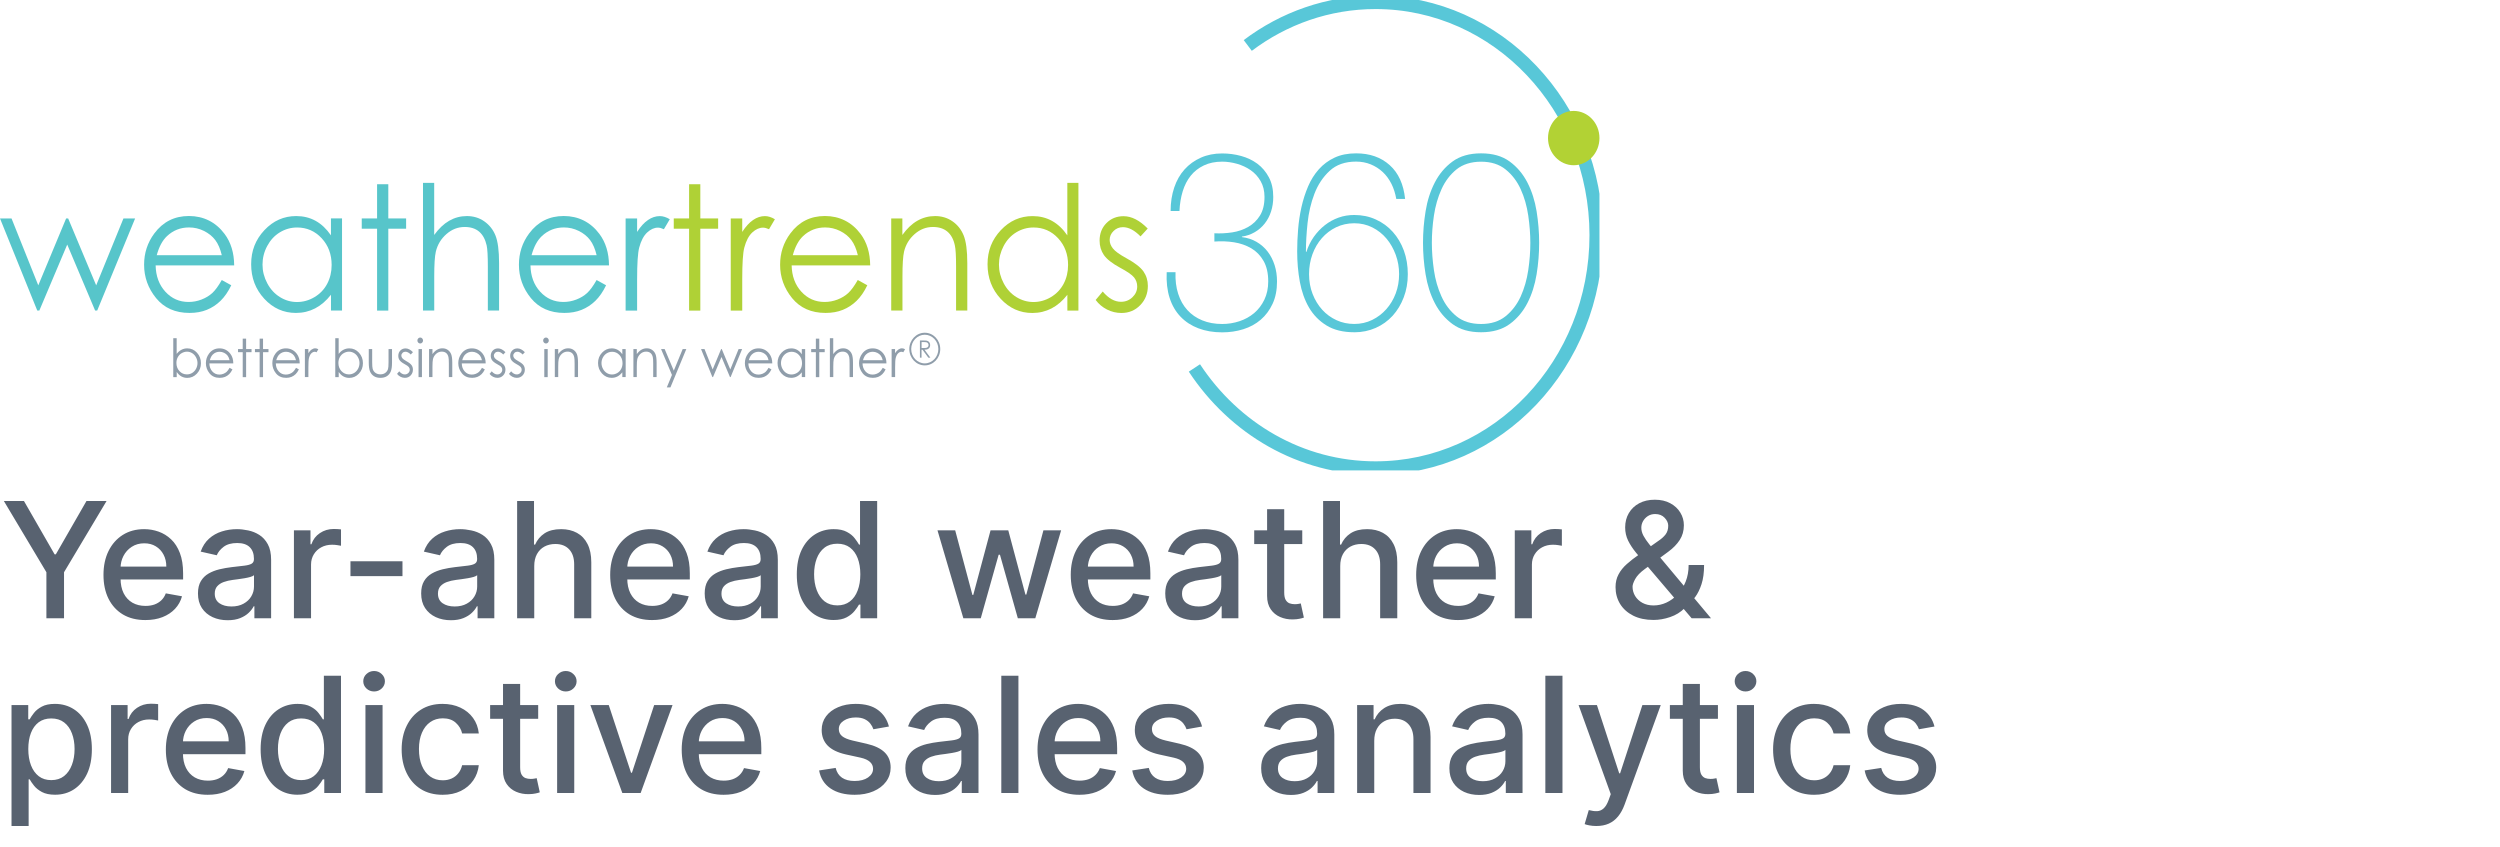 <?xml version="1.0" encoding="UTF-8"?>
<svg xmlns="http://www.w3.org/2000/svg" width="186" height="63" viewBox="0 0 186 63" fill="none">
  <g clip-path="url(#clip0_182_120)">
    <path d="M0 16.252H0.858L2.848 21.23L4.92 16.252H5.071L7.156 21.23L9.185 16.252H10.053L7.232 23.105H7.077L5.002 18.196L2.927 23.105H2.772L0 16.252Z" fill="#57C5CA"></path>
    <path d="M16.502 20.835L17.206 21.224C16.976 21.703 16.709 22.088 16.407 22.383C16.104 22.678 15.762 22.901 15.384 23.053C15.006 23.206 14.578 23.282 14.101 23.282C13.042 23.282 12.214 22.914 11.615 22.182C11.017 21.449 10.721 20.619 10.721 19.696C10.721 18.828 10.974 18.05 11.48 17.37C12.122 16.505 12.98 16.071 14.055 16.071C15.131 16.071 16.045 16.516 16.706 17.401C17.176 18.026 17.416 18.807 17.423 19.745H11.579C11.595 20.54 11.835 21.192 12.303 21.703C12.77 22.213 13.345 22.466 14.029 22.466C14.361 22.466 14.68 22.407 14.992 22.286C15.305 22.165 15.571 22.005 15.792 21.803C16.012 21.602 16.249 21.279 16.502 20.831V20.835ZM16.502 18.988C16.39 18.519 16.229 18.141 16.015 17.859C15.802 17.578 15.519 17.352 15.17 17.179C14.818 17.005 14.45 16.922 14.065 16.922C13.427 16.922 12.881 17.137 12.421 17.571C12.085 17.887 11.832 18.359 11.661 18.988H16.502Z" fill="#57C5CA"></path>
    <path d="M25.447 16.252V23.105H24.625V21.928C24.276 22.376 23.881 22.716 23.448 22.942C23.013 23.168 22.537 23.282 22.017 23.282C21.099 23.282 20.313 22.932 19.662 22.227C19.011 21.522 18.686 20.668 18.686 19.658C18.686 18.648 19.015 17.828 19.669 17.127C20.327 16.425 21.116 16.075 22.037 16.075C22.569 16.075 23.053 16.193 23.484 16.432C23.914 16.672 24.293 17.03 24.622 17.509V16.248H25.444L25.447 16.252ZM22.109 16.925C21.645 16.925 21.215 17.047 20.82 17.287C20.425 17.526 20.113 17.866 19.879 18.304C19.646 18.741 19.531 19.203 19.531 19.689C19.531 20.175 19.649 20.633 19.883 21.074C20.116 21.515 20.432 21.859 20.826 22.102C21.221 22.349 21.645 22.47 22.099 22.47C22.553 22.47 22.99 22.349 23.398 22.105C23.806 21.862 24.122 21.533 24.342 21.116C24.562 20.699 24.674 20.234 24.674 19.713C24.674 18.922 24.427 18.259 23.931 17.724C23.438 17.193 22.826 16.925 22.102 16.925H22.109Z" fill="#57C5CA"></path>
    <path d="M28.055 13.707H28.89V16.252H30.215V17.016H28.89V23.109H28.055V17.016H26.914V16.252H28.055V13.707Z" fill="#57C5CA"></path>
    <path d="M31.468 13.606H32.304V17.481C32.642 17.012 33.014 16.658 33.418 16.425C33.823 16.193 34.264 16.075 34.737 16.075C35.211 16.075 35.655 16.203 36.029 16.467C36.404 16.731 36.684 17.078 36.861 17.516C37.039 17.953 37.131 18.644 37.131 19.578V23.105H36.296V19.835C36.296 19.047 36.266 18.519 36.207 18.255C36.102 17.8 35.914 17.46 35.645 17.231C35.372 17.002 35.017 16.887 34.573 16.887C34.066 16.887 33.616 17.064 33.215 17.415C32.813 17.766 32.55 18.203 32.425 18.724C32.346 19.061 32.307 19.682 32.307 20.588V23.102H31.471V13.599L31.468 13.606Z" fill="#57C5CA"></path>
    <path d="M44.389 20.835L45.093 21.224C44.863 21.703 44.596 22.088 44.294 22.383C43.991 22.678 43.649 22.901 43.271 23.053C42.893 23.206 42.465 23.282 41.988 23.282C40.929 23.282 40.101 22.914 39.502 22.182C38.904 21.449 38.608 20.619 38.608 19.696C38.608 18.828 38.861 18.05 39.367 17.37C40.009 16.505 40.867 16.071 41.942 16.071C43.018 16.071 43.932 16.516 44.593 17.401C45.063 18.026 45.303 18.807 45.31 19.745H39.466C39.483 20.54 39.722 21.192 40.19 21.703C40.657 22.213 41.232 22.466 41.916 22.466C42.248 22.466 42.567 22.407 42.88 22.286C43.192 22.165 43.458 22.005 43.679 21.803C43.899 21.602 44.136 21.279 44.389 20.831V20.835ZM44.389 18.988C44.277 18.519 44.116 18.141 43.902 17.859C43.689 17.578 43.406 17.352 43.057 17.179C42.705 17.005 42.337 16.922 41.952 16.922C41.314 16.922 40.768 17.137 40.308 17.571C39.972 17.887 39.719 18.359 39.548 18.988H44.389Z" fill="#57C5CA"></path>
    <path d="M46.546 16.252H47.401V17.255C47.655 16.859 47.924 16.564 48.207 16.37C48.49 16.175 48.783 16.078 49.092 16.078C49.322 16.078 49.569 16.155 49.832 16.311L49.394 17.054C49.22 16.974 49.072 16.936 48.954 16.936C48.674 16.936 48.408 17.057 48.148 17.297C47.888 17.54 47.691 17.915 47.556 18.422C47.454 18.811 47.401 19.602 47.401 20.79V23.109H46.546V16.255V16.252Z" fill="#57C5CA"></path>
    <path d="M51.269 13.707H52.104V16.252H53.429V17.016H52.104V23.109H51.269V17.016H50.128V16.252H51.269V13.707Z" fill="#AFD136"></path>
    <path d="M54.367 16.252H55.222V17.255C55.475 16.859 55.745 16.564 56.027 16.37C56.31 16.175 56.603 16.078 56.912 16.078C57.142 16.078 57.389 16.155 57.652 16.311L57.215 17.054C57.04 16.974 56.892 16.936 56.774 16.936C56.494 16.936 56.228 17.057 55.968 17.297C55.708 17.54 55.511 17.915 55.376 18.422C55.274 18.811 55.222 19.602 55.222 20.79V23.109H54.367V16.255V16.252Z" fill="#AFD136"></path>
    <path d="M63.824 20.835L64.528 21.224C64.298 21.703 64.032 22.088 63.729 22.383C63.426 22.678 63.084 22.901 62.706 23.053C62.328 23.206 61.901 23.282 61.42 23.282C60.362 23.282 59.533 22.914 58.934 22.182C58.336 21.449 58.04 20.619 58.04 19.696C58.04 18.828 58.293 18.05 58.8 17.37C59.441 16.505 60.299 16.071 61.374 16.071C62.45 16.071 63.364 16.516 64.025 17.401C64.495 18.026 64.732 18.807 64.742 19.745H58.898C58.915 20.54 59.155 21.192 59.622 21.703C60.089 22.213 60.664 22.466 61.348 22.466C61.68 22.466 61.999 22.407 62.312 22.286C62.624 22.165 62.891 22.005 63.108 21.803C63.325 21.602 63.565 21.279 63.818 20.831L63.824 20.835ZM63.824 18.988C63.713 18.519 63.551 18.141 63.338 17.859C63.124 17.578 62.844 17.352 62.493 17.179C62.141 17.005 61.772 16.922 61.388 16.922C60.75 16.922 60.204 17.137 59.743 17.571C59.408 17.887 59.155 18.359 58.984 18.988H63.824Z" fill="#AFD136"></path>
    <path d="M66.301 16.252H67.136V17.481C67.472 17.012 67.84 16.658 68.248 16.425C68.652 16.193 69.096 16.075 69.573 16.075C70.05 16.075 70.49 16.203 70.865 16.467C71.24 16.727 71.52 17.078 71.697 17.519C71.875 17.96 71.967 18.648 71.967 19.578V23.105H71.132V19.835C71.132 19.047 71.102 18.519 71.04 18.255C70.944 17.8 70.757 17.46 70.484 17.231C70.211 17.002 69.852 16.887 69.409 16.887C68.902 16.887 68.451 17.064 68.05 17.415C67.649 17.766 67.386 18.203 67.261 18.724C67.182 19.064 67.143 19.686 67.143 20.588V23.102H66.307V16.248L66.301 16.252Z" fill="#AFD136"></path>
    <path d="M80.234 13.606V23.109H79.412V21.932C79.064 22.38 78.669 22.72 78.235 22.946C77.798 23.171 77.324 23.286 76.805 23.286C75.887 23.286 75.101 22.935 74.45 22.23C73.799 21.526 73.473 20.672 73.473 19.661C73.473 18.651 73.802 17.832 74.456 17.13C75.114 16.429 75.903 16.078 76.824 16.078C77.357 16.078 77.84 16.196 78.271 16.436C78.702 16.675 79.08 17.033 79.409 17.512V13.606H80.231H80.234ZM76.897 16.925C76.433 16.925 76.002 17.047 75.607 17.287C75.213 17.526 74.9 17.866 74.67 18.304C74.44 18.741 74.322 19.203 74.322 19.689C74.322 20.175 74.44 20.633 74.674 21.074C74.907 21.515 75.223 21.859 75.617 22.102C76.012 22.345 76.436 22.47 76.89 22.47C77.344 22.47 77.781 22.349 78.189 22.105C78.597 21.862 78.912 21.533 79.133 21.116C79.353 20.699 79.465 20.234 79.465 19.713C79.465 18.922 79.218 18.259 78.722 17.724C78.228 17.193 77.617 16.925 76.893 16.925H76.897Z" fill="#AFD136"></path>
    <path d="M85.391 17.002L84.855 17.588C84.408 17.13 83.97 16.901 83.546 16.901C83.273 16.901 83.043 16.995 82.849 17.186C82.655 17.373 82.559 17.596 82.559 17.849C82.559 18.071 82.638 18.283 82.799 18.484C82.957 18.689 83.293 18.932 83.802 19.21C84.424 19.55 84.848 19.877 85.072 20.192C85.292 20.512 85.401 20.869 85.401 21.269C85.401 21.831 85.213 22.31 84.838 22.699C84.463 23.088 83.996 23.286 83.434 23.286C83.059 23.286 82.701 23.199 82.362 23.029C82.02 22.855 81.741 22.619 81.517 22.317L82.043 21.689C82.471 22.196 82.921 22.453 83.401 22.453C83.737 22.453 84.023 22.338 84.256 22.112C84.49 21.887 84.608 21.619 84.608 21.314C84.608 21.06 84.529 20.838 84.375 20.64C84.22 20.446 83.868 20.203 83.322 19.911C82.737 19.592 82.336 19.276 82.125 18.967C81.915 18.658 81.81 18.3 81.81 17.901C81.81 17.38 81.977 16.946 82.316 16.602C82.655 16.259 83.079 16.085 83.592 16.085C84.191 16.085 84.792 16.394 85.397 17.012L85.391 17.002Z" fill="#AFD136"></path>
    <path d="M87.459 20.248C87.436 20.845 87.502 21.383 87.657 21.859C87.811 22.338 88.038 22.741 88.341 23.071C88.64 23.401 89.008 23.654 89.446 23.834C89.883 24.015 90.38 24.105 90.932 24.105C91.37 24.105 91.797 24.036 92.211 23.9C92.626 23.765 92.991 23.56 93.31 23.293C93.625 23.026 93.879 22.692 94.069 22.296C94.26 21.897 94.356 21.446 94.356 20.935C94.356 20.328 94.24 19.821 94.01 19.415C93.78 19.012 93.474 18.696 93.096 18.474C92.715 18.252 92.287 18.102 91.81 18.026C91.333 17.953 90.847 17.932 90.35 17.971V17.356C90.787 17.38 91.228 17.356 91.672 17.29C92.116 17.221 92.514 17.085 92.872 16.88C93.231 16.675 93.52 16.394 93.744 16.033C93.967 15.672 94.079 15.214 94.079 14.655C94.079 14.207 93.984 13.815 93.793 13.481C93.602 13.145 93.356 12.874 93.05 12.662C92.744 12.45 92.405 12.294 92.031 12.186C91.656 12.082 91.29 12.027 90.932 12.027C90.412 12.027 89.959 12.12 89.567 12.308C89.176 12.495 88.85 12.749 88.591 13.072C88.331 13.395 88.133 13.78 87.995 14.228C87.857 14.676 87.775 15.165 87.752 15.7H87.094C87.094 15.065 87.183 14.485 87.361 13.957C87.538 13.429 87.795 12.978 88.13 12.606C88.462 12.235 88.867 11.943 89.34 11.732C89.814 11.52 90.343 11.416 90.929 11.416C91.412 11.416 91.882 11.478 92.336 11.603C92.79 11.728 93.195 11.919 93.546 12.179C93.898 12.44 94.181 12.777 94.401 13.186C94.622 13.596 94.73 14.089 94.73 14.658C94.73 15.044 94.674 15.405 94.566 15.738C94.457 16.071 94.3 16.373 94.092 16.634C93.885 16.894 93.639 17.109 93.349 17.276C93.06 17.443 92.744 17.554 92.399 17.602V17.641C92.803 17.689 93.165 17.807 93.487 17.995C93.81 18.182 94.082 18.422 94.309 18.713C94.533 19.005 94.707 19.342 94.829 19.72C94.951 20.099 95.01 20.505 95.01 20.942C95.01 21.578 94.901 22.13 94.681 22.602C94.461 23.074 94.168 23.47 93.8 23.786C93.431 24.102 93.001 24.338 92.504 24.494C92.007 24.65 91.485 24.727 90.932 24.727C90.274 24.727 89.686 24.626 89.163 24.428C88.64 24.23 88.196 23.942 87.831 23.56C87.469 23.182 87.196 22.716 87.019 22.161C86.841 21.605 86.769 20.97 86.802 20.252H87.459V20.248Z" fill="#58C7D8"></path>
    <path d="M100.762 24.72C99.933 24.72 99.242 24.553 98.696 24.216C98.15 23.88 97.713 23.435 97.391 22.883C97.069 22.331 96.842 21.689 96.707 20.963C96.575 20.238 96.51 19.481 96.51 18.7C96.51 18.179 96.532 17.634 96.579 17.068C96.625 16.502 96.707 15.95 96.829 15.408C96.95 14.867 97.115 14.356 97.322 13.87C97.529 13.384 97.795 12.96 98.124 12.592C98.453 12.225 98.844 11.936 99.298 11.725C99.752 11.513 100.285 11.409 100.896 11.409C101.909 11.409 102.741 11.7 103.392 12.284C104.044 12.867 104.425 13.707 104.54 14.801H103.882C103.813 14.391 103.692 14.016 103.521 13.672C103.346 13.332 103.133 13.037 102.873 12.797C102.613 12.554 102.317 12.367 101.982 12.228C101.646 12.093 101.285 12.023 100.893 12.023C100.074 12.023 99.42 12.252 98.923 12.714C98.427 13.172 98.052 13.742 97.792 14.419C97.532 15.096 97.365 15.825 97.282 16.599C97.2 17.377 97.161 18.081 97.161 18.713L97.194 18.752C97.319 18.342 97.506 17.967 97.746 17.623C97.989 17.283 98.266 16.988 98.575 16.748C98.887 16.505 99.226 16.321 99.594 16.189C99.963 16.057 100.347 15.995 100.752 15.995C101.34 15.995 101.876 16.106 102.366 16.332C102.856 16.554 103.277 16.863 103.626 17.255C103.978 17.648 104.251 18.109 104.448 18.644C104.642 19.179 104.741 19.762 104.741 20.397C104.741 21.033 104.639 21.595 104.438 22.123C104.238 22.651 103.961 23.109 103.61 23.494C103.258 23.88 102.837 24.182 102.35 24.397C101.86 24.612 101.327 24.723 100.752 24.723L100.762 24.72ZM97.394 20.394C97.394 20.928 97.483 21.422 97.66 21.876C97.838 22.331 98.078 22.72 98.377 23.05C98.677 23.38 99.032 23.637 99.44 23.824C99.847 24.012 100.288 24.102 100.762 24.102C101.235 24.102 101.689 24.001 102.09 23.803C102.495 23.605 102.843 23.338 103.143 23.001C103.442 22.664 103.675 22.276 103.843 21.828C104.011 21.38 104.093 20.901 104.093 20.394C104.093 19.887 104.011 19.418 103.843 18.96C103.675 18.502 103.445 18.095 103.152 17.748C102.86 17.401 102.508 17.123 102.1 16.919C101.692 16.714 101.245 16.61 100.762 16.61C100.278 16.61 99.814 16.71 99.407 16.908C98.999 17.106 98.644 17.377 98.344 17.721C98.045 18.061 97.812 18.463 97.644 18.922C97.476 19.384 97.394 19.873 97.394 20.394Z" fill="#58C7D8"></path>
    <path d="M110.193 24.72C109.328 24.72 108.621 24.518 108.069 24.112C107.516 23.709 107.076 23.185 106.747 22.546C106.418 21.908 106.191 21.192 106.063 20.404C105.934 19.616 105.872 18.835 105.872 18.064C105.872 17.293 105.934 16.516 106.063 15.724C106.188 14.936 106.418 14.221 106.747 13.582C107.076 12.943 107.516 12.419 108.069 12.016C108.621 11.613 109.328 11.409 110.193 11.409C111.058 11.409 111.765 11.61 112.318 12.016C112.87 12.419 113.311 12.943 113.64 13.582C113.968 14.221 114.195 14.936 114.324 15.724C114.449 16.512 114.514 17.293 114.514 18.064C114.514 18.835 114.452 19.616 114.324 20.404C114.195 21.192 113.968 21.908 113.64 22.546C113.311 23.185 112.87 23.709 112.318 24.112C111.765 24.515 111.058 24.72 110.193 24.72ZM110.193 24.105C110.93 24.105 111.538 23.914 112.015 23.529C112.492 23.143 112.867 22.654 113.14 22.057C113.409 21.46 113.597 20.807 113.702 20.099C113.807 19.39 113.857 18.713 113.857 18.068C113.857 17.422 113.804 16.745 113.702 16.037C113.597 15.328 113.413 14.676 113.14 14.079C112.87 13.481 112.495 12.992 112.015 12.606C111.538 12.221 110.93 12.03 110.193 12.03C109.457 12.03 108.835 12.225 108.361 12.606C107.888 12.992 107.516 13.481 107.247 14.079C106.977 14.676 106.79 15.328 106.684 16.037C106.579 16.745 106.53 17.422 106.53 18.068C106.53 18.713 106.582 19.39 106.684 20.099C106.786 20.807 106.974 21.46 107.247 22.057C107.516 22.654 107.888 23.143 108.361 23.529C108.835 23.914 109.443 24.105 110.193 24.105Z" fill="#58C7D8"></path>
    <path d="M92.833 3.382C95.516 1.361 98.802 0.174 102.347 0.174C111.41 0.174 118.757 7.93 118.757 17.498C118.757 27.067 111.41 34.823 102.347 34.823C96.759 34.823 91.827 31.875 88.864 27.376" stroke="#58C7D8" stroke-miterlimit="10"></path>
    <path d="M117.086 12.294C118.143 12.294 119 11.389 119 10.273C119 9.157 118.143 8.253 117.086 8.253C116.029 8.253 115.172 9.157 115.172 10.273C115.172 11.389 116.029 12.294 117.086 12.294Z" fill="#B2D234"></path>
    <path d="M12.891 28.06V25.164H13.144V26.331C13.25 26.192 13.371 26.088 13.503 26.022C13.634 25.952 13.779 25.918 13.937 25.918C14.216 25.918 14.457 26.025 14.654 26.241C14.851 26.456 14.95 26.716 14.95 27.022C14.95 27.327 14.851 27.581 14.651 27.796C14.45 28.011 14.21 28.115 13.93 28.115C13.769 28.115 13.624 28.077 13.493 28.004C13.361 27.931 13.246 27.82 13.148 27.674V28.06H12.895H12.891ZM13.911 27.855C14.052 27.855 14.184 27.817 14.302 27.744C14.42 27.671 14.516 27.567 14.588 27.435C14.657 27.303 14.693 27.16 14.693 27.011C14.693 26.862 14.657 26.723 14.585 26.588C14.512 26.452 14.417 26.348 14.299 26.275C14.18 26.202 14.049 26.164 13.914 26.164C13.779 26.164 13.644 26.202 13.516 26.275C13.388 26.348 13.296 26.452 13.227 26.577C13.158 26.702 13.125 26.848 13.125 27.004C13.125 27.247 13.2 27.449 13.352 27.612C13.503 27.775 13.687 27.855 13.907 27.855H13.911Z" fill="#8F9DAA"></path>
    <path d="M17.081 27.365L17.294 27.483C17.226 27.629 17.143 27.747 17.051 27.837C16.959 27.928 16.854 27.994 16.739 28.042C16.624 28.087 16.492 28.112 16.347 28.112C16.025 28.112 15.772 28.001 15.591 27.779C15.41 27.556 15.318 27.303 15.318 27.022C15.318 26.758 15.394 26.522 15.548 26.313C15.742 26.049 16.005 25.918 16.331 25.918C16.657 25.918 16.936 26.053 17.14 26.324C17.285 26.515 17.357 26.751 17.357 27.039H15.578C15.581 27.282 15.657 27.48 15.798 27.636C15.94 27.792 16.114 27.869 16.324 27.869C16.426 27.869 16.522 27.851 16.617 27.813C16.712 27.775 16.795 27.726 16.86 27.667C16.926 27.605 16.999 27.508 17.078 27.372L17.081 27.365ZM17.081 26.803C17.048 26.661 16.999 26.546 16.933 26.459C16.867 26.372 16.782 26.303 16.676 26.251C16.571 26.199 16.456 26.171 16.341 26.171C16.147 26.171 15.979 26.237 15.841 26.369C15.739 26.466 15.663 26.608 15.611 26.799H17.084L17.081 26.803Z" fill="#8F9DAA"></path>
    <path d="M18.058 25.195H18.311V25.97H18.715V26.202H18.311V28.06H18.058V26.202H17.709V25.97H18.058V25.195Z" fill="#8F9DAA"></path>
    <path d="M19.317 25.195H19.57V25.97H19.975V26.202H19.57V28.06H19.317V26.202H18.968V25.97H19.317V25.195Z" fill="#8F9DAA"></path>
    <path d="M22.023 27.365L22.237 27.483C22.168 27.629 22.086 27.747 21.994 27.837C21.902 27.928 21.797 27.994 21.681 28.042C21.566 28.087 21.435 28.112 21.29 28.112C20.968 28.112 20.715 28.001 20.534 27.779C20.353 27.556 20.261 27.303 20.261 27.022C20.261 26.758 20.337 26.522 20.491 26.313C20.685 26.049 20.948 25.918 21.274 25.918C21.599 25.918 21.879 26.053 22.083 26.324C22.227 26.515 22.3 26.751 22.3 27.039H20.521C20.524 27.282 20.6 27.48 20.741 27.636C20.882 27.792 21.057 27.869 21.267 27.869C21.369 27.869 21.465 27.851 21.56 27.813C21.655 27.775 21.737 27.726 21.803 27.667C21.869 27.605 21.941 27.508 22.02 27.372L22.023 27.365ZM22.023 26.803C21.991 26.661 21.941 26.546 21.875 26.459C21.81 26.372 21.724 26.303 21.619 26.251C21.514 26.199 21.399 26.171 21.284 26.171C21.09 26.171 20.922 26.237 20.784 26.369C20.682 26.466 20.606 26.608 20.553 26.799H22.027L22.023 26.803Z" fill="#8F9DAA"></path>
    <path d="M22.681 25.97H22.941V26.275C23.02 26.154 23.099 26.063 23.188 26.004C23.276 25.945 23.362 25.914 23.457 25.914C23.526 25.914 23.602 25.938 23.684 25.983L23.553 26.209C23.5 26.185 23.454 26.171 23.418 26.171C23.332 26.171 23.25 26.209 23.171 26.282C23.092 26.355 23.033 26.47 22.99 26.626C22.957 26.744 22.944 26.987 22.944 27.348V28.053H22.684V25.966L22.681 25.97Z" fill="#8F9DAA"></path>
    <path d="M24.944 28.06V25.164H25.197V26.331C25.302 26.192 25.424 26.088 25.555 26.022C25.687 25.952 25.832 25.918 25.99 25.918C26.269 25.918 26.509 26.025 26.706 26.241C26.904 26.456 27.002 26.716 27.002 27.022C27.002 27.327 26.904 27.581 26.703 27.796C26.503 28.011 26.262 28.115 25.983 28.115C25.822 28.115 25.677 28.077 25.546 28.004C25.414 27.931 25.299 27.82 25.2 27.674V28.06H24.947H24.944ZM25.963 27.855C26.105 27.855 26.236 27.817 26.355 27.744C26.473 27.671 26.568 27.567 26.641 27.435C26.71 27.303 26.746 27.16 26.746 27.011C26.746 26.862 26.71 26.723 26.637 26.588C26.565 26.452 26.47 26.348 26.351 26.275C26.233 26.202 26.101 26.164 25.966 26.164C25.832 26.164 25.697 26.202 25.569 26.275C25.44 26.348 25.348 26.452 25.279 26.577C25.21 26.702 25.177 26.848 25.177 27.004C25.177 27.247 25.253 27.449 25.404 27.612C25.555 27.775 25.74 27.855 25.96 27.855H25.963Z" fill="#8F9DAA"></path>
    <path d="M27.436 25.97H27.69V26.945C27.69 27.185 27.703 27.348 27.726 27.438C27.762 27.567 27.831 27.667 27.933 27.74C28.035 27.813 28.157 27.851 28.301 27.851C28.446 27.851 28.564 27.817 28.663 27.744C28.762 27.671 28.831 27.577 28.867 27.459C28.893 27.379 28.907 27.209 28.907 26.945V25.97H29.166V26.994C29.166 27.282 29.133 27.497 29.071 27.643C29.009 27.789 28.913 27.904 28.785 27.987C28.657 28.07 28.495 28.112 28.305 28.112C28.114 28.112 27.95 28.07 27.821 27.987C27.693 27.904 27.594 27.789 27.532 27.64C27.469 27.49 27.436 27.268 27.436 26.973V25.966V25.97Z" fill="#8F9DAA"></path>
    <path d="M30.725 26.199L30.561 26.376C30.426 26.237 30.291 26.168 30.163 26.168C30.081 26.168 30.008 26.195 29.949 26.254C29.89 26.313 29.86 26.379 29.86 26.456C29.86 26.525 29.883 26.588 29.933 26.65C29.982 26.713 30.084 26.785 30.238 26.872C30.429 26.977 30.557 27.077 30.623 27.171C30.689 27.268 30.722 27.379 30.722 27.501C30.722 27.671 30.666 27.817 30.551 27.935C30.436 28.053 30.294 28.112 30.123 28.112C30.008 28.112 29.9 28.084 29.798 28.032C29.696 27.98 29.607 27.907 29.541 27.817L29.702 27.626C29.834 27.782 29.969 27.858 30.117 27.858C30.219 27.858 30.304 27.824 30.377 27.754C30.449 27.685 30.485 27.605 30.485 27.511C30.485 27.435 30.462 27.365 30.413 27.306C30.367 27.247 30.258 27.174 30.094 27.084C29.916 26.987 29.794 26.89 29.729 26.796C29.663 26.702 29.633 26.595 29.633 26.473C29.633 26.313 29.686 26.181 29.788 26.077C29.89 25.973 30.021 25.921 30.176 25.921C30.357 25.921 30.541 26.015 30.725 26.202V26.199Z" fill="#8F9DAA"></path>
    <path d="M31.264 25.112C31.324 25.112 31.373 25.133 31.412 25.178C31.452 25.223 31.475 25.275 31.475 25.334C31.475 25.393 31.455 25.445 31.412 25.491C31.373 25.536 31.32 25.556 31.264 25.556C31.209 25.556 31.159 25.536 31.116 25.491C31.074 25.445 31.054 25.397 31.054 25.334C31.054 25.272 31.074 25.22 31.116 25.178C31.159 25.136 31.205 25.112 31.264 25.112ZM31.139 25.973H31.393V28.06H31.139V25.973Z" fill="#8F9DAA"></path>
    <path d="M31.922 25.97H32.175V26.345C32.277 26.202 32.389 26.095 32.514 26.022C32.639 25.949 32.771 25.914 32.919 25.914C33.066 25.914 33.198 25.952 33.313 26.032C33.428 26.112 33.514 26.22 33.566 26.352C33.619 26.483 33.649 26.695 33.649 26.98V28.056H33.395V27.06C33.395 26.82 33.386 26.657 33.366 26.577C33.336 26.438 33.28 26.334 33.195 26.265C33.109 26.195 33.001 26.161 32.866 26.161C32.711 26.161 32.573 26.213 32.452 26.32C32.33 26.428 32.251 26.56 32.212 26.72C32.188 26.824 32.175 27.011 32.175 27.289V28.056H31.922V25.97Z" fill="#8F9DAA"></path>
    <path d="M35.858 27.365L36.072 27.483C36.003 27.629 35.921 27.747 35.829 27.837C35.737 27.928 35.632 27.994 35.517 28.042C35.401 28.087 35.27 28.112 35.125 28.112C34.803 28.112 34.55 28.001 34.369 27.779C34.188 27.556 34.096 27.303 34.096 27.022C34.096 26.758 34.172 26.522 34.326 26.313C34.52 26.049 34.783 25.918 35.109 25.918C35.434 25.918 35.714 26.053 35.918 26.324C36.062 26.515 36.135 26.751 36.135 27.039H34.356C34.359 27.282 34.434 27.48 34.576 27.636C34.717 27.792 34.892 27.869 35.102 27.869C35.204 27.869 35.299 27.851 35.395 27.813C35.49 27.775 35.572 27.726 35.638 27.667C35.704 27.605 35.776 27.508 35.855 27.372L35.858 27.365ZM35.858 26.803C35.826 26.661 35.776 26.546 35.711 26.459C35.645 26.372 35.559 26.303 35.454 26.251C35.349 26.199 35.234 26.171 35.119 26.171C34.925 26.171 34.757 26.237 34.619 26.369C34.517 26.466 34.441 26.608 34.389 26.799H35.862L35.858 26.803Z" fill="#8F9DAA"></path>
    <path d="M37.608 26.199L37.444 26.376C37.309 26.237 37.174 26.168 37.046 26.168C36.964 26.168 36.891 26.195 36.832 26.254C36.773 26.313 36.743 26.379 36.743 26.456C36.743 26.525 36.766 26.588 36.816 26.65C36.865 26.713 36.967 26.785 37.121 26.872C37.312 26.977 37.44 27.077 37.506 27.171C37.572 27.268 37.605 27.379 37.605 27.501C37.605 27.671 37.549 27.817 37.434 27.935C37.319 28.053 37.177 28.112 37.006 28.112C36.891 28.112 36.783 28.084 36.681 28.032C36.579 27.98 36.49 27.907 36.424 27.817L36.585 27.626C36.717 27.782 36.852 27.858 37 27.858C37.102 27.858 37.187 27.824 37.259 27.754C37.332 27.685 37.368 27.605 37.368 27.511C37.368 27.435 37.345 27.365 37.296 27.306C37.25 27.247 37.141 27.174 36.973 27.084C36.796 26.987 36.674 26.89 36.608 26.796C36.542 26.702 36.513 26.595 36.513 26.473C36.513 26.313 36.566 26.181 36.667 26.077C36.769 25.973 36.901 25.921 37.056 25.921C37.236 25.921 37.421 26.015 37.605 26.202L37.608 26.199Z" fill="#8F9DAA"></path>
    <path d="M39.052 26.199L38.887 26.376C38.752 26.237 38.618 26.168 38.489 26.168C38.407 26.168 38.335 26.195 38.276 26.254C38.216 26.313 38.187 26.379 38.187 26.456C38.187 26.525 38.21 26.588 38.259 26.65C38.309 26.713 38.41 26.785 38.565 26.872C38.756 26.977 38.884 27.077 38.95 27.171C39.016 27.268 39.048 27.379 39.048 27.501C39.048 27.671 38.992 27.817 38.877 27.935C38.762 28.053 38.621 28.112 38.45 28.112C38.335 28.112 38.226 28.084 38.124 28.032C38.019 27.98 37.934 27.907 37.868 27.817L38.029 27.626C38.16 27.782 38.295 27.858 38.443 27.858C38.545 27.858 38.631 27.824 38.703 27.754C38.775 27.685 38.812 27.605 38.812 27.511C38.812 27.435 38.789 27.365 38.739 27.306C38.693 27.247 38.585 27.174 38.417 27.084C38.239 26.987 38.118 26.89 38.052 26.796C37.986 26.702 37.957 26.595 37.957 26.473C37.957 26.313 38.009 26.181 38.111 26.077C38.213 25.973 38.345 25.921 38.499 25.921C38.68 25.921 38.864 26.015 39.048 26.202L39.052 26.199Z" fill="#8F9DAA"></path>
    <path d="M40.62 25.112C40.68 25.112 40.729 25.133 40.768 25.178C40.808 25.223 40.831 25.275 40.831 25.334C40.831 25.393 40.811 25.445 40.768 25.491C40.726 25.536 40.676 25.556 40.62 25.556C40.565 25.556 40.515 25.536 40.472 25.491C40.43 25.445 40.41 25.397 40.41 25.334C40.41 25.272 40.43 25.22 40.472 25.178C40.515 25.136 40.561 25.112 40.62 25.112ZM40.495 25.973H40.749V28.06H40.495V25.973Z" fill="#8F9DAA"></path>
    <path d="M41.278 25.97H41.531V26.345C41.633 26.202 41.745 26.095 41.87 26.022C41.995 25.949 42.127 25.914 42.275 25.914C42.422 25.914 42.554 25.952 42.669 26.032C42.784 26.112 42.87 26.22 42.922 26.352C42.975 26.483 43.005 26.695 43.005 26.98V28.056H42.751V27.06C42.751 26.82 42.742 26.657 42.722 26.577C42.692 26.438 42.636 26.334 42.551 26.265C42.465 26.195 42.357 26.161 42.222 26.161C42.067 26.161 41.929 26.213 41.807 26.32C41.686 26.428 41.607 26.56 41.568 26.72C41.544 26.824 41.531 27.011 41.531 27.289V28.056H41.278V25.97Z" fill="#8F9DAA"></path>
    <path d="M46.55 25.97V28.056H46.3V27.699C46.194 27.834 46.073 27.938 45.941 28.008C45.81 28.077 45.665 28.112 45.507 28.112C45.228 28.112 44.987 28.004 44.79 27.789C44.593 27.574 44.494 27.313 44.494 27.008C44.494 26.702 44.593 26.449 44.794 26.237C44.994 26.025 45.234 25.918 45.514 25.918C45.675 25.918 45.823 25.956 45.954 26.029C46.086 26.102 46.201 26.213 46.3 26.358V25.973H46.55V25.97ZM45.533 26.174C45.392 26.174 45.261 26.213 45.142 26.286C45.024 26.358 44.928 26.463 44.856 26.595C44.784 26.727 44.751 26.869 44.751 27.015C44.751 27.16 44.787 27.303 44.859 27.438C44.932 27.574 45.027 27.678 45.145 27.751C45.267 27.827 45.395 27.862 45.533 27.862C45.672 27.862 45.803 27.824 45.928 27.751C46.053 27.678 46.148 27.577 46.214 27.449C46.28 27.324 46.316 27.178 46.316 27.022C46.316 26.779 46.24 26.577 46.089 26.414C45.938 26.251 45.754 26.171 45.533 26.171V26.174Z" fill="#8F9DAA"></path>
    <path d="M47.125 25.97H47.378V26.345C47.48 26.202 47.592 26.095 47.717 26.022C47.842 25.949 47.974 25.914 48.122 25.914C48.27 25.914 48.401 25.952 48.516 26.032C48.631 26.112 48.717 26.22 48.769 26.352C48.822 26.483 48.852 26.695 48.852 26.98V28.056H48.598V27.06C48.598 26.82 48.589 26.657 48.569 26.577C48.539 26.438 48.483 26.334 48.398 26.265C48.312 26.195 48.204 26.161 48.069 26.161C47.914 26.161 47.776 26.213 47.655 26.32C47.533 26.428 47.454 26.56 47.414 26.72C47.392 26.824 47.378 27.011 47.378 27.289V28.056H47.125V25.97Z" fill="#8F9DAA"></path>
    <path d="M49.181 25.97H49.45L50.131 27.577L50.792 25.97H51.062L49.881 28.82H49.611L49.993 27.896L49.181 25.966V25.97Z" fill="#8F9DAA"></path>
    <path d="M52.153 25.97H52.416L53.022 27.487L53.653 25.97H53.699L54.334 27.487L54.952 25.97H55.215L54.357 28.056H54.311L53.679 26.56L53.048 28.056H53.002L52.157 25.97H52.153Z" fill="#8F9DAA"></path>
    <path d="M57.182 27.365L57.395 27.483C57.326 27.629 57.244 27.747 57.152 27.837C57.06 27.928 56.955 27.994 56.84 28.042C56.724 28.087 56.593 28.112 56.448 28.112C56.126 28.112 55.873 28.001 55.692 27.779C55.511 27.556 55.419 27.303 55.419 27.022C55.419 26.758 55.495 26.522 55.649 26.313C55.843 26.049 56.106 25.918 56.432 25.918C56.757 25.918 57.037 26.053 57.241 26.324C57.385 26.515 57.458 26.751 57.458 27.039H55.679C55.682 27.282 55.758 27.48 55.899 27.636C56.04 27.792 56.215 27.869 56.425 27.869C56.527 27.869 56.623 27.851 56.718 27.813C56.813 27.775 56.895 27.726 56.961 27.667C57.027 27.605 57.099 27.508 57.178 27.372L57.182 27.365ZM57.182 26.803C57.149 26.661 57.099 26.546 57.034 26.459C56.968 26.372 56.882 26.303 56.777 26.251C56.672 26.199 56.557 26.171 56.442 26.171C56.248 26.171 56.08 26.237 55.942 26.369C55.84 26.466 55.764 26.608 55.712 26.799H57.185L57.182 26.803Z" fill="#8F9DAA"></path>
    <path d="M59.904 25.97V28.056H59.654V27.699C59.549 27.834 59.428 27.938 59.296 28.008C59.164 28.077 59.02 28.112 58.862 28.112C58.583 28.112 58.342 28.004 58.145 27.789C57.948 27.574 57.849 27.313 57.849 27.008C57.849 26.702 57.948 26.449 58.148 26.237C58.349 26.025 58.589 25.918 58.869 25.918C59.03 25.918 59.178 25.956 59.309 26.029C59.441 26.102 59.556 26.213 59.654 26.358V25.973H59.904V25.97ZM58.888 26.174C58.747 26.174 58.615 26.213 58.497 26.286C58.379 26.358 58.283 26.463 58.211 26.595C58.139 26.727 58.106 26.869 58.106 27.015C58.106 27.16 58.142 27.303 58.214 27.438C58.286 27.574 58.382 27.678 58.5 27.751C58.622 27.827 58.75 27.862 58.888 27.862C59.026 27.862 59.158 27.824 59.283 27.751C59.408 27.678 59.503 27.577 59.569 27.449C59.635 27.324 59.671 27.178 59.671 27.022C59.671 26.779 59.595 26.577 59.444 26.414C59.293 26.251 59.109 26.171 58.888 26.171V26.174Z" fill="#8F9DAA"></path>
    <path d="M60.7 25.195H60.954V25.97H61.358V26.202H60.954V28.06H60.7V26.202H60.352V25.97H60.7V25.195Z" fill="#8F9DAA"></path>
    <path d="M61.739 25.164H61.993V26.345C62.095 26.202 62.21 26.095 62.331 26.022C62.453 25.949 62.588 25.914 62.733 25.914C62.877 25.914 63.012 25.952 63.127 26.032C63.242 26.112 63.328 26.22 63.38 26.352C63.433 26.483 63.463 26.695 63.463 26.98V28.056H63.209V27.06C63.209 26.82 63.2 26.657 63.183 26.577C63.15 26.438 63.094 26.334 63.012 26.265C62.93 26.195 62.821 26.161 62.687 26.161C62.532 26.161 62.394 26.213 62.272 26.32C62.151 26.428 62.072 26.56 62.032 26.72C62.009 26.82 61.996 27.011 61.996 27.289V28.056H61.743V25.161L61.739 25.164Z" fill="#8F9DAA"></path>
    <path d="M65.676 27.365L65.89 27.483C65.821 27.629 65.738 27.747 65.646 27.837C65.554 27.928 65.449 27.994 65.334 28.042C65.219 28.087 65.087 28.112 64.943 28.112C64.62 28.112 64.367 28.001 64.186 27.779C64.005 27.556 63.913 27.303 63.913 27.022C63.913 26.758 63.989 26.522 64.144 26.313C64.338 26.049 64.601 25.918 64.926 25.918C65.252 25.918 65.531 26.053 65.735 26.324C65.88 26.515 65.952 26.751 65.952 27.039H64.173C64.176 27.282 64.252 27.48 64.393 27.636C64.535 27.792 64.709 27.869 64.92 27.869C65.022 27.869 65.117 27.851 65.212 27.813C65.308 27.775 65.39 27.726 65.456 27.667C65.521 27.605 65.594 27.508 65.673 27.372L65.676 27.365ZM65.676 26.803C65.643 26.661 65.594 26.546 65.528 26.459C65.462 26.372 65.377 26.303 65.271 26.251C65.166 26.199 65.051 26.171 64.936 26.171C64.742 26.171 64.574 26.237 64.436 26.369C64.334 26.466 64.259 26.608 64.206 26.799H65.679L65.676 26.803Z" fill="#8F9DAA"></path>
    <path d="M66.334 25.97H66.593V26.275C66.672 26.154 66.751 26.063 66.84 26.004C66.929 25.945 67.014 25.914 67.11 25.914C67.179 25.914 67.254 25.938 67.337 25.983L67.205 26.209C67.153 26.185 67.106 26.171 67.07 26.171C66.985 26.171 66.903 26.209 66.824 26.282C66.745 26.355 66.686 26.47 66.643 26.626C66.61 26.744 66.597 26.987 66.597 27.348V28.053H66.337V25.966L66.334 25.97Z" fill="#8F9DAA"></path>
    <path d="M68.445 25.331H68.688C68.823 25.331 68.915 25.338 68.961 25.348C69.034 25.366 69.093 25.404 69.135 25.459C69.181 25.518 69.204 25.588 69.204 25.671C69.204 25.741 69.188 25.803 69.159 25.855C69.129 25.907 69.083 25.949 69.024 25.977C68.965 26.004 68.885 26.018 68.784 26.018L69.221 26.612H69.07L68.632 26.018H68.563V26.612H68.442V25.331H68.445ZM68.567 25.456V25.89H68.777C68.859 25.89 68.918 25.883 68.958 25.866C68.997 25.848 69.027 25.824 69.05 25.789C69.073 25.754 69.083 25.713 69.083 25.671C69.083 25.629 69.073 25.588 69.05 25.553C69.027 25.518 68.997 25.494 68.965 25.477C68.928 25.463 68.869 25.452 68.787 25.452H68.573L68.567 25.456Z" fill="#8F9DAA"></path>
    <path d="M68.803 27.185C68.169 27.185 67.652 26.64 67.652 25.97C67.652 25.3 68.169 24.755 68.803 24.755C69.438 24.755 69.954 25.3 69.954 25.97C69.954 26.64 69.438 27.185 68.803 27.185ZM68.803 24.904C68.248 24.904 67.794 25.383 67.794 25.97C67.794 26.556 68.248 27.035 68.803 27.035C69.359 27.035 69.813 26.556 69.813 25.97C69.813 25.383 69.359 24.904 68.803 24.904Z" fill="#8F9DAA"></path>
  </g>
  <path d="M0.286 37.273H1.781L4.061 41.24H4.155L6.435 37.273H7.93L4.764 42.574V46H3.452V42.574L0.286 37.273ZM10.814 46.132C10.169 46.132 9.614 45.994 9.148 45.719C8.685 45.44 8.327 45.05 8.074 44.547C7.824 44.041 7.699 43.449 7.699 42.77C7.699 42.099 7.824 41.508 8.074 40.997C8.327 40.486 8.679 40.087 9.131 39.8C9.586 39.513 10.117 39.369 10.725 39.369C11.094 39.369 11.452 39.43 11.799 39.553C12.145 39.675 12.456 39.867 12.732 40.128C13.008 40.389 13.225 40.729 13.384 41.146C13.543 41.561 13.623 42.065 13.623 42.659V43.111H8.419V42.156H12.374C12.374 41.821 12.306 41.524 12.169 41.266C12.033 41.004 11.841 40.798 11.594 40.648C11.35 40.497 11.063 40.422 10.733 40.422C10.375 40.422 10.063 40.51 9.796 40.686C9.532 40.859 9.327 41.087 9.182 41.368C9.04 41.646 8.969 41.949 8.969 42.276V43.021C8.969 43.459 9.046 43.831 9.199 44.138C9.355 44.445 9.573 44.679 9.851 44.841C10.13 45 10.455 45.08 10.827 45.08C11.069 45.08 11.289 45.045 11.488 44.977C11.686 44.906 11.858 44.801 12.003 44.662C12.148 44.523 12.259 44.351 12.336 44.146L13.541 44.364C13.445 44.719 13.272 45.03 13.022 45.297C12.774 45.561 12.463 45.767 12.088 45.915C11.716 46.06 11.291 46.132 10.814 46.132ZM16.941 46.145C16.526 46.145 16.151 46.068 15.816 45.915C15.481 45.758 15.215 45.533 15.019 45.237C14.826 44.942 14.729 44.58 14.729 44.151C14.729 43.781 14.8 43.477 14.943 43.239C15.085 43 15.276 42.811 15.518 42.672C15.759 42.533 16.029 42.428 16.327 42.356C16.626 42.285 16.93 42.231 17.239 42.195C17.631 42.149 17.95 42.112 18.194 42.084C18.438 42.053 18.616 42.003 18.727 41.935C18.837 41.867 18.893 41.756 18.893 41.602V41.572C18.893 41.2 18.788 40.912 18.577 40.707C18.37 40.503 18.06 40.401 17.648 40.401C17.22 40.401 16.881 40.496 16.634 40.686C16.39 40.874 16.221 41.082 16.127 41.312L14.93 41.04C15.072 40.642 15.279 40.321 15.552 40.077C15.827 39.83 16.144 39.651 16.502 39.54C16.86 39.426 17.236 39.369 17.631 39.369C17.893 39.369 18.17 39.401 18.462 39.463C18.758 39.523 19.033 39.633 19.289 39.795C19.548 39.957 19.759 40.189 19.924 40.49C20.089 40.788 20.171 41.176 20.171 41.653V46H18.927V45.105H18.876C18.793 45.27 18.67 45.432 18.505 45.591C18.34 45.75 18.129 45.882 17.87 45.987C17.611 46.092 17.302 46.145 16.941 46.145ZM17.218 45.122C17.57 45.122 17.871 45.053 18.121 44.913C18.374 44.774 18.566 44.592 18.697 44.368C18.83 44.141 18.897 43.898 18.897 43.639V42.795C18.852 42.841 18.764 42.883 18.633 42.923C18.505 42.96 18.359 42.993 18.194 43.021C18.029 43.047 17.869 43.071 17.712 43.094C17.556 43.114 17.425 43.131 17.32 43.145C17.073 43.176 16.847 43.229 16.643 43.303C16.441 43.376 16.279 43.483 16.157 43.622C16.038 43.758 15.978 43.94 15.978 44.168C15.978 44.483 16.095 44.722 16.327 44.883C16.56 45.043 16.857 45.122 17.218 45.122ZM21.868 46V39.455H23.1V40.494H23.168C23.287 40.142 23.497 39.865 23.799 39.663C24.103 39.459 24.446 39.356 24.83 39.356C24.909 39.356 25.003 39.359 25.111 39.365C25.222 39.371 25.309 39.378 25.371 39.386V40.605C25.32 40.591 25.229 40.575 25.098 40.558C24.968 40.538 24.837 40.528 24.706 40.528C24.405 40.528 24.137 40.592 23.901 40.72C23.668 40.845 23.483 41.02 23.347 41.244C23.211 41.466 23.142 41.719 23.142 42.003V46H21.868ZM29.944 41.76V42.864H26.074V41.76H29.944ZM33.547 46.145C33.132 46.145 32.757 46.068 32.422 45.915C32.086 45.758 31.821 45.533 31.625 45.237C31.431 44.942 31.335 44.58 31.335 44.151C31.335 43.781 31.406 43.477 31.548 43.239C31.69 43 31.882 42.811 32.123 42.672C32.365 42.533 32.635 42.428 32.933 42.356C33.231 42.285 33.535 42.231 33.845 42.195C34.237 42.149 34.555 42.112 34.799 42.084C35.044 42.053 35.221 42.003 35.332 41.935C35.443 41.867 35.498 41.756 35.498 41.602V41.572C35.498 41.2 35.393 40.912 35.183 40.707C34.975 40.503 34.666 40.401 34.254 40.401C33.825 40.401 33.487 40.496 33.24 40.686C32.995 40.874 32.826 41.082 32.733 41.312L31.535 41.04C31.677 40.642 31.885 40.321 32.157 40.077C32.433 39.83 32.75 39.651 33.108 39.54C33.466 39.426 33.842 39.369 34.237 39.369C34.498 39.369 34.775 39.401 35.068 39.463C35.363 39.523 35.639 39.633 35.895 39.795C36.153 39.957 36.365 40.189 36.529 40.49C36.694 40.788 36.777 41.176 36.777 41.653V46H35.532V45.105H35.481C35.399 45.27 35.275 45.432 35.11 45.591C34.946 45.75 34.734 45.882 34.475 45.987C34.217 46.092 33.907 46.145 33.547 46.145ZM33.824 45.122C34.176 45.122 34.477 45.053 34.727 44.913C34.98 44.774 35.172 44.592 35.302 44.368C35.436 44.141 35.502 43.898 35.502 43.639V42.795C35.457 42.841 35.369 42.883 35.238 42.923C35.11 42.96 34.964 42.993 34.799 43.021C34.635 43.047 34.474 43.071 34.318 43.094C34.162 43.114 34.031 43.131 33.926 43.145C33.679 43.176 33.453 43.229 33.248 43.303C33.047 43.376 32.885 43.483 32.762 43.622C32.643 43.758 32.584 43.94 32.584 44.168C32.584 44.483 32.7 44.722 32.933 44.883C33.166 45.043 33.463 45.122 33.824 45.122ZM39.748 42.114V46H38.474V37.273H39.731V40.52H39.812C39.965 40.168 40.2 39.888 40.515 39.68C40.83 39.473 41.242 39.369 41.751 39.369C42.2 39.369 42.592 39.462 42.927 39.646C43.265 39.831 43.526 40.106 43.711 40.473C43.898 40.837 43.992 41.291 43.992 41.837V46H42.718V41.99C42.718 41.51 42.594 41.138 42.347 40.874C42.1 40.606 41.756 40.473 41.316 40.473C41.015 40.473 40.745 40.537 40.506 40.665C40.271 40.793 40.084 40.98 39.948 41.227C39.815 41.472 39.748 41.767 39.748 42.114ZM48.514 46.132C47.869 46.132 47.313 45.994 46.847 45.719C46.384 45.44 46.026 45.05 45.773 44.547C45.523 44.041 45.398 43.449 45.398 42.77C45.398 42.099 45.523 41.508 45.773 40.997C46.026 40.486 46.379 40.087 46.83 39.8C47.285 39.513 47.816 39.369 48.424 39.369C48.793 39.369 49.151 39.43 49.498 39.553C49.844 39.675 50.156 39.867 50.431 40.128C50.707 40.389 50.924 40.729 51.083 41.146C51.242 41.561 51.322 42.065 51.322 42.659V43.111H46.119V42.156H50.073C50.073 41.821 50.005 41.524 49.869 41.266C49.732 41.004 49.541 40.798 49.293 40.648C49.049 40.497 48.762 40.422 48.432 40.422C48.075 40.422 47.762 40.51 47.495 40.686C47.231 40.859 47.026 41.087 46.881 41.368C46.739 41.646 46.668 41.949 46.668 42.276V43.021C46.668 43.459 46.745 43.831 46.898 44.138C47.055 44.445 47.272 44.679 47.55 44.841C47.829 45 48.154 45.08 48.526 45.08C48.768 45.08 48.988 45.045 49.187 44.977C49.386 44.906 49.557 44.801 49.702 44.662C49.847 44.523 49.958 44.351 50.035 44.146L51.241 44.364C51.144 44.719 50.971 45.03 50.721 45.297C50.474 45.561 50.163 45.767 49.788 45.915C49.416 46.06 48.991 46.132 48.514 46.132ZM54.64 46.145C54.225 46.145 53.85 46.068 53.515 45.915C53.18 45.758 52.914 45.533 52.718 45.237C52.525 44.942 52.429 44.58 52.429 44.151C52.429 43.781 52.5 43.477 52.642 43.239C52.784 43 52.975 42.811 53.217 42.672C53.459 42.533 53.728 42.428 54.027 42.356C54.325 42.285 54.629 42.231 54.939 42.195C55.331 42.149 55.649 42.112 55.893 42.084C56.137 42.053 56.315 42.003 56.426 41.935C56.537 41.867 56.592 41.756 56.592 41.602V41.572C56.592 41.2 56.487 40.912 56.277 40.707C56.069 40.503 55.76 40.401 55.348 40.401C54.919 40.401 54.581 40.496 54.334 40.686C54.089 40.874 53.92 41.082 53.826 41.312L52.629 41.04C52.771 40.642 52.978 40.321 53.251 40.077C53.527 39.83 53.843 39.651 54.201 39.54C54.559 39.426 54.936 39.369 55.331 39.369C55.592 39.369 55.869 39.401 56.162 39.463C56.457 39.523 56.733 39.633 56.988 39.795C57.247 39.957 57.459 40.189 57.623 40.49C57.788 40.788 57.87 41.176 57.87 41.653V46H56.626V45.105H56.575C56.492 45.27 56.369 45.432 56.204 45.591C56.039 45.75 55.828 45.882 55.569 45.987C55.311 46.092 55.001 46.145 54.64 46.145ZM54.917 45.122C55.27 45.122 55.571 45.053 55.821 44.913C56.074 44.774 56.265 44.592 56.396 44.368C56.529 44.141 56.596 43.898 56.596 43.639V42.795C56.551 42.841 56.463 42.883 56.332 42.923C56.204 42.96 56.058 42.993 55.893 43.021C55.728 43.047 55.568 43.071 55.412 43.094C55.255 43.114 55.125 43.131 55.02 43.145C54.772 43.176 54.547 43.229 54.342 43.303C54.14 43.376 53.978 43.483 53.856 43.622C53.737 43.758 53.677 43.94 53.677 44.168C53.677 44.483 53.794 44.722 54.027 44.883C54.26 45.043 54.556 45.122 54.917 45.122ZM62.018 46.128C61.489 46.128 61.018 45.993 60.603 45.723C60.191 45.45 59.867 45.062 59.631 44.56C59.398 44.054 59.282 43.447 59.282 42.74C59.282 42.033 59.4 41.428 59.636 40.925C59.874 40.422 60.201 40.037 60.616 39.77C61.031 39.503 61.501 39.369 62.026 39.369C62.432 39.369 62.759 39.438 63.006 39.574C63.256 39.707 63.45 39.864 63.586 40.043C63.725 40.222 63.833 40.379 63.91 40.516H63.986V37.273H65.261V46H64.016V44.981H63.91C63.833 45.121 63.722 45.28 63.577 45.459C63.435 45.638 63.239 45.794 62.989 45.928C62.739 46.061 62.416 46.128 62.018 46.128ZM62.299 45.041C62.666 45.041 62.975 44.945 63.228 44.751C63.484 44.555 63.677 44.284 63.807 43.938C63.941 43.591 64.008 43.188 64.008 42.727C64.008 42.273 63.943 41.875 63.812 41.534C63.681 41.193 63.489 40.928 63.236 40.737C62.984 40.547 62.671 40.452 62.299 40.452C61.916 40.452 61.596 40.551 61.34 40.75C61.084 40.949 60.891 41.22 60.761 41.564C60.633 41.908 60.569 42.295 60.569 42.727C60.569 43.165 60.634 43.558 60.765 43.908C60.896 44.257 61.089 44.534 61.344 44.739C61.603 44.94 61.921 45.041 62.299 45.041ZM71.674 46L69.748 39.455H71.065L72.347 44.261H72.411L73.698 39.455H75.015L76.293 44.24H76.357L77.631 39.455H78.948L77.026 46H75.727L74.397 41.274H74.299L72.969 46H71.674ZM82.779 46.132C82.134 46.132 81.579 45.994 81.113 45.719C80.65 45.44 80.292 45.05 80.039 44.547C79.789 44.041 79.664 43.449 79.664 42.77C79.664 42.099 79.789 41.508 80.039 40.997C80.292 40.486 80.644 40.087 81.096 39.8C81.55 39.513 82.082 39.369 82.69 39.369C83.059 39.369 83.417 39.43 83.763 39.553C84.11 39.675 84.421 39.867 84.697 40.128C84.972 40.389 85.19 40.729 85.349 41.146C85.508 41.561 85.587 42.065 85.587 42.659V43.111H80.384V42.156H84.339C84.339 41.821 84.271 41.524 84.134 41.266C83.998 41.004 83.806 40.798 83.559 40.648C83.315 40.497 83.028 40.422 82.698 40.422C82.34 40.422 82.028 40.51 81.761 40.686C81.496 40.859 81.292 41.087 81.147 41.368C81.005 41.646 80.934 41.949 80.934 42.276V43.021C80.934 43.459 81.011 43.831 81.164 44.138C81.32 44.445 81.538 44.679 81.816 44.841C82.094 45 82.42 45.08 82.792 45.08C83.033 45.08 83.254 45.045 83.452 44.977C83.651 44.906 83.823 44.801 83.968 44.662C84.113 44.523 84.224 44.351 84.3 44.146L85.506 44.364C85.41 44.719 85.237 45.03 84.987 45.297C84.739 45.561 84.428 45.767 84.053 45.915C83.681 46.06 83.256 46.132 82.779 46.132ZM88.906 46.145C88.491 46.145 88.116 46.068 87.781 45.915C87.446 45.758 87.18 45.533 86.984 45.237C86.791 44.942 86.694 44.58 86.694 44.151C86.694 43.781 86.765 43.477 86.907 43.239C87.049 43 87.241 42.811 87.483 42.672C87.724 42.533 87.994 42.428 88.292 42.356C88.591 42.285 88.894 42.231 89.204 42.195C89.596 42.149 89.914 42.112 90.159 42.084C90.403 42.053 90.581 42.003 90.691 41.935C90.802 41.867 90.858 41.756 90.858 41.602V41.572C90.858 41.2 90.752 40.912 90.542 40.707C90.335 40.503 90.025 40.401 89.613 40.401C89.184 40.401 88.846 40.496 88.599 40.686C88.355 40.874 88.186 41.082 88.092 41.312L86.894 41.04C87.037 40.642 87.244 40.321 87.517 40.077C87.792 39.83 88.109 39.651 88.467 39.54C88.825 39.426 89.201 39.369 89.596 39.369C89.858 39.369 90.135 39.401 90.427 39.463C90.723 39.523 90.998 39.633 91.254 39.795C91.512 39.957 91.724 40.189 91.889 40.49C92.054 40.788 92.136 41.176 92.136 41.653V46H90.892V45.105H90.841C90.758 45.27 90.635 45.432 90.47 45.591C90.305 45.75 90.093 45.882 89.835 45.987C89.576 46.092 89.267 46.145 88.906 46.145ZM89.183 45.122C89.535 45.122 89.836 45.053 90.086 44.913C90.339 44.774 90.531 44.592 90.662 44.368C90.795 44.141 90.862 43.898 90.862 43.639V42.795C90.816 42.841 90.728 42.883 90.598 42.923C90.47 42.96 90.323 42.993 90.159 43.021C89.994 43.047 89.834 43.071 89.677 43.094C89.521 43.114 89.39 43.131 89.285 43.145C89.038 43.176 88.812 43.229 88.608 43.303C88.406 43.376 88.244 43.483 88.122 43.622C88.002 43.758 87.943 43.94 87.943 44.168C87.943 44.483 88.059 44.722 88.292 44.883C88.525 45.043 88.822 45.122 89.183 45.122ZM96.888 39.455V40.477H93.313V39.455H96.888ZM94.272 37.886H95.546V44.078C95.546 44.325 95.583 44.511 95.657 44.636C95.731 44.758 95.826 44.842 95.942 44.888C96.062 44.93 96.191 44.952 96.33 44.952C96.433 44.952 96.522 44.945 96.599 44.93C96.675 44.916 96.735 44.905 96.778 44.896L97.008 45.949C96.934 45.977 96.829 46.006 96.692 46.034C96.556 46.065 96.386 46.082 96.181 46.085C95.846 46.091 95.533 46.031 95.244 45.906C94.954 45.781 94.719 45.588 94.54 45.327C94.362 45.065 94.272 44.737 94.272 44.342V37.886ZM99.713 42.114V46H98.439V37.273H99.696V40.52H99.777C99.93 40.168 100.164 39.888 100.48 39.68C100.795 39.473 101.207 39.369 101.716 39.369C102.164 39.369 102.556 39.462 102.892 39.646C103.23 39.831 103.491 40.106 103.676 40.473C103.863 40.837 103.957 41.291 103.957 41.837V46H102.683V41.99C102.683 41.51 102.559 41.138 102.312 40.874C102.065 40.606 101.721 40.473 101.281 40.473C100.98 40.473 100.71 40.537 100.471 40.665C100.235 40.793 100.049 40.98 99.913 41.227C99.779 41.472 99.713 41.767 99.713 42.114ZM108.478 46.132C107.833 46.132 107.278 45.994 106.812 45.719C106.349 45.44 105.991 45.05 105.738 44.547C105.488 44.041 105.363 43.449 105.363 42.77C105.363 42.099 105.488 41.508 105.738 40.997C105.991 40.486 106.343 40.087 106.795 39.8C107.25 39.513 107.781 39.369 108.389 39.369C108.758 39.369 109.116 39.43 109.463 39.553C109.809 39.675 110.12 39.867 110.396 40.128C110.672 40.389 110.889 40.729 111.048 41.146C111.207 41.561 111.287 42.065 111.287 42.659V43.111H106.083V42.156H110.038C110.038 41.821 109.97 41.524 109.833 41.266C109.697 41.004 109.505 40.798 109.258 40.648C109.014 40.497 108.727 40.422 108.397 40.422C108.039 40.422 107.727 40.51 107.46 40.686C107.196 40.859 106.991 41.087 106.846 41.368C106.704 41.646 106.633 41.949 106.633 42.276V43.021C106.633 43.459 106.71 43.831 106.863 44.138C107.02 44.445 107.237 44.679 107.515 44.841C107.794 45 108.119 45.08 108.491 45.08C108.733 45.08 108.953 45.045 109.152 44.977C109.35 44.906 109.522 44.801 109.667 44.662C109.812 44.523 109.923 44.351 110 44.146L111.206 44.364C111.109 44.719 110.936 45.03 110.686 45.297C110.439 45.561 110.127 45.767 109.752 45.915C109.38 46.06 108.956 46.132 108.478 46.132ZM112.7 46V39.455H113.932V40.494H114C114.119 40.142 114.33 39.865 114.631 39.663C114.935 39.459 115.278 39.356 115.662 39.356C115.741 39.356 115.835 39.359 115.943 39.365C116.054 39.371 116.141 39.378 116.203 39.386V40.605C116.152 40.591 116.061 40.575 115.93 40.558C115.8 40.538 115.669 40.528 115.538 40.528C115.237 40.528 114.969 40.592 114.733 40.72C114.5 40.845 114.315 41.02 114.179 41.244C114.043 41.466 113.974 41.719 113.974 42.003V46H112.7ZM123.021 46.124C122.436 46.124 121.932 46.017 121.509 45.804C121.088 45.591 120.764 45.301 120.537 44.935C120.31 44.565 120.196 44.148 120.196 43.682C120.196 43.327 120.27 43.011 120.418 42.736C120.565 42.457 120.771 42.2 121.036 41.965C121.3 41.729 121.605 41.492 121.952 41.253L123.358 40.26C123.597 40.104 123.783 39.939 123.916 39.766C124.05 39.59 124.116 39.372 124.116 39.114C124.116 38.909 124.028 38.713 123.852 38.526C123.676 38.338 123.44 38.244 123.145 38.244C122.94 38.244 122.76 38.294 122.604 38.394C122.45 38.493 122.33 38.621 122.241 38.777C122.156 38.93 122.114 39.092 122.114 39.263C122.114 39.462 122.168 39.662 122.276 39.864C122.386 40.065 122.528 40.274 122.702 40.49C122.875 40.703 123.057 40.925 123.247 41.155L127.3 46H125.859L122.506 42.058C122.224 41.726 121.963 41.413 121.722 41.121C121.48 40.825 121.284 40.527 121.134 40.226C120.986 39.922 120.912 39.594 120.912 39.242C120.912 38.841 121.003 38.486 121.185 38.176C121.369 37.864 121.626 37.619 121.956 37.443C122.286 37.267 122.672 37.179 123.115 37.179C123.564 37.179 123.949 37.267 124.27 37.443C124.594 37.617 124.842 37.848 125.016 38.138C125.192 38.425 125.28 38.739 125.28 39.08C125.28 39.494 125.176 39.861 124.969 40.179C124.764 40.494 124.482 40.784 124.121 41.048L122.369 42.34C122.028 42.59 121.791 42.837 121.658 43.081C121.527 43.322 121.462 43.511 121.462 43.648C121.462 43.898 121.526 44.129 121.653 44.342C121.784 44.555 121.966 44.726 122.199 44.854C122.435 44.981 122.71 45.045 123.026 45.045C123.349 45.045 123.665 44.976 123.972 44.837C124.281 44.695 124.561 44.492 124.811 44.227C125.064 43.963 125.264 43.646 125.412 43.277C125.56 42.908 125.634 42.494 125.634 42.037H126.784C126.784 42.599 126.72 43.075 126.592 43.465C126.464 43.851 126.31 44.166 126.128 44.41C125.949 44.652 125.78 44.841 125.621 44.977C125.57 45.023 125.521 45.068 125.476 45.114C125.43 45.159 125.382 45.205 125.331 45.25C125.036 45.548 124.678 45.769 124.257 45.91C123.839 46.053 123.428 46.124 123.021 46.124ZM0.857 61.455V52.455H2.101V53.516H2.207C2.281 53.379 2.388 53.222 2.527 53.043C2.666 52.864 2.859 52.707 3.107 52.574C3.354 52.438 3.68 52.369 4.087 52.369C4.615 52.369 5.087 52.503 5.501 52.77C5.916 53.037 6.241 53.422 6.477 53.925C6.716 54.428 6.835 55.033 6.835 55.74C6.835 56.447 6.717 57.054 6.482 57.56C6.246 58.062 5.922 58.45 5.51 58.723C5.098 58.993 4.628 59.128 4.099 59.128C3.702 59.128 3.376 59.061 3.124 58.928C2.874 58.794 2.678 58.638 2.536 58.459C2.393 58.28 2.284 58.121 2.207 57.981H2.131V61.455H0.857ZM2.105 55.727C2.105 56.188 2.172 56.591 2.305 56.938C2.439 57.284 2.632 57.555 2.885 57.751C3.138 57.945 3.447 58.041 3.814 58.041C4.195 58.041 4.513 57.94 4.768 57.739C5.024 57.534 5.217 57.257 5.348 56.908C5.482 56.558 5.548 56.165 5.548 55.727C5.548 55.295 5.483 54.908 5.352 54.564C5.224 54.22 5.031 53.949 4.773 53.75C4.517 53.551 4.197 53.452 3.814 53.452C3.445 53.452 3.132 53.547 2.876 53.737C2.624 53.928 2.432 54.193 2.301 54.534C2.17 54.875 2.105 55.273 2.105 55.727ZM8.263 59V52.455H9.494V53.494H9.562C9.682 53.142 9.892 52.865 10.193 52.663C10.497 52.459 10.841 52.356 11.224 52.356C11.304 52.356 11.398 52.359 11.506 52.365C11.617 52.371 11.703 52.378 11.766 52.386V53.605C11.714 53.591 11.624 53.575 11.493 53.558C11.362 53.538 11.232 53.528 11.101 53.528C10.8 53.528 10.531 53.592 10.296 53.72C10.062 53.845 9.878 54.02 9.741 54.244C9.605 54.466 9.537 54.719 9.537 55.003V59H8.263ZM15.455 59.132C14.81 59.132 14.255 58.994 13.789 58.719C13.326 58.44 12.968 58.05 12.715 57.547C12.465 57.041 12.34 56.449 12.34 55.77C12.34 55.099 12.465 54.508 12.715 53.997C12.968 53.486 13.32 53.087 13.772 52.8C14.226 52.513 14.758 52.369 15.365 52.369C15.735 52.369 16.093 52.43 16.439 52.553C16.786 52.675 17.097 52.867 17.372 53.128C17.648 53.389 17.865 53.729 18.024 54.146C18.184 54.561 18.263 55.065 18.263 55.659V56.111H13.06V55.156H17.015C17.015 54.821 16.946 54.524 16.81 54.266C16.674 54.004 16.482 53.798 16.235 53.648C15.99 53.497 15.704 53.422 15.374 53.422C15.016 53.422 14.704 53.51 14.436 53.686C14.172 53.859 13.968 54.087 13.823 54.368C13.681 54.646 13.61 54.949 13.61 55.276V56.021C13.61 56.459 13.686 56.831 13.84 57.138C13.996 57.445 14.213 57.679 14.492 57.841C14.77 58 15.095 58.08 15.468 58.08C15.709 58.08 15.929 58.045 16.128 57.977C16.327 57.906 16.499 57.801 16.644 57.662C16.789 57.523 16.899 57.351 16.976 57.146L18.182 57.364C18.086 57.719 17.912 58.03 17.662 58.297C17.415 58.561 17.104 58.767 16.729 58.915C16.357 59.06 15.932 59.132 15.455 59.132ZM22.127 59.128C21.599 59.128 21.127 58.993 20.712 58.723C20.3 58.45 19.977 58.062 19.741 57.56C19.508 57.054 19.391 56.447 19.391 55.74C19.391 55.033 19.509 54.428 19.745 53.925C19.984 53.422 20.31 53.037 20.725 52.77C21.14 52.503 21.61 52.369 22.136 52.369C22.542 52.369 22.869 52.438 23.116 52.574C23.366 52.707 23.559 52.864 23.695 53.043C23.834 53.222 23.942 53.379 24.019 53.516H24.096V50.273H25.37V59H24.126V57.981H24.019C23.942 58.121 23.832 58.28 23.687 58.459C23.545 58.638 23.349 58.794 23.099 58.928C22.849 59.061 22.525 59.128 22.127 59.128ZM22.408 58.041C22.775 58.041 23.084 57.945 23.337 57.751C23.593 57.555 23.786 57.284 23.917 56.938C24.05 56.591 24.117 56.188 24.117 55.727C24.117 55.273 24.052 54.875 23.921 54.534C23.791 54.193 23.599 53.928 23.346 53.737C23.093 53.547 22.78 53.452 22.408 53.452C22.025 53.452 21.705 53.551 21.45 53.75C21.194 53.949 21.001 54.22 20.87 54.564C20.742 54.908 20.678 55.295 20.678 55.727C20.678 56.165 20.744 56.558 20.874 56.908C21.005 57.257 21.198 57.534 21.454 57.739C21.712 57.94 22.03 58.041 22.408 58.041ZM27.189 59V52.455H28.463V59H27.189ZM27.832 51.445C27.61 51.445 27.42 51.371 27.261 51.223C27.105 51.072 27.027 50.894 27.027 50.686C27.027 50.476 27.105 50.297 27.261 50.149C27.42 49.999 27.61 49.923 27.832 49.923C28.054 49.923 28.242 49.999 28.399 50.149C28.558 50.297 28.637 50.476 28.637 50.686C28.637 50.894 28.558 51.072 28.399 51.223C28.242 51.371 28.054 51.445 27.832 51.445ZM32.934 59.132C32.3 59.132 31.755 58.989 31.298 58.702C30.843 58.412 30.494 58.013 30.249 57.504C30.005 56.996 29.883 56.413 29.883 55.757C29.883 55.092 30.008 54.506 30.258 53.997C30.508 53.486 30.86 53.087 31.315 52.8C31.769 52.513 32.305 52.369 32.921 52.369C33.418 52.369 33.861 52.462 34.251 52.646C34.64 52.828 34.954 53.084 35.193 53.413C35.434 53.743 35.577 54.128 35.623 54.568H34.383C34.315 54.261 34.158 53.997 33.914 53.776C33.673 53.554 33.349 53.443 32.943 53.443C32.587 53.443 32.276 53.537 32.009 53.724C31.745 53.909 31.539 54.173 31.391 54.517C31.244 54.858 31.17 55.261 31.17 55.727C31.17 56.205 31.242 56.617 31.387 56.963C31.532 57.31 31.736 57.578 32.001 57.769C32.268 57.959 32.582 58.054 32.943 58.054C33.184 58.054 33.403 58.01 33.599 57.922C33.798 57.831 33.964 57.702 34.097 57.534C34.234 57.367 34.329 57.165 34.383 56.929H35.623C35.577 57.352 35.44 57.73 35.209 58.062C34.979 58.395 34.671 58.656 34.285 58.847C33.901 59.037 33.451 59.132 32.934 59.132ZM40.041 52.455V53.477H36.466V52.455H40.041ZM37.424 50.886H38.699V57.078C38.699 57.325 38.735 57.511 38.809 57.636C38.883 57.758 38.978 57.842 39.095 57.888C39.214 57.93 39.343 57.952 39.483 57.952C39.585 57.952 39.674 57.945 39.751 57.93C39.828 57.916 39.887 57.905 39.93 57.896L40.16 58.949C40.086 58.977 39.981 59.006 39.845 59.034C39.709 59.065 39.538 59.082 39.334 59.085C38.998 59.091 38.686 59.031 38.396 58.906C38.106 58.781 37.872 58.588 37.693 58.327C37.514 58.065 37.424 57.737 37.424 57.342V50.886ZM41.45 59V52.455H42.724V59H41.45ZM42.094 51.445C41.872 51.445 41.682 51.371 41.523 51.223C41.367 51.072 41.288 50.894 41.288 50.686C41.288 50.476 41.367 50.297 41.523 50.149C41.682 49.999 41.872 49.923 42.094 49.923C42.315 49.923 42.504 49.999 42.66 50.149C42.82 50.297 42.899 50.476 42.899 50.686C42.899 50.894 42.82 51.072 42.66 51.223C42.504 51.371 42.315 51.445 42.094 51.445ZM50.038 52.455L47.664 59H46.301L43.923 52.455H45.291L46.949 57.492H47.017L48.67 52.455H50.038ZM53.834 59.132C53.189 59.132 52.633 58.994 52.168 58.719C51.705 58.44 51.347 58.05 51.094 57.547C50.844 57.041 50.719 56.449 50.719 55.77C50.719 55.099 50.844 54.508 51.094 53.997C51.347 53.486 51.699 53.087 52.151 52.8C52.605 52.513 53.136 52.369 53.744 52.369C54.114 52.369 54.472 52.43 54.818 52.553C55.165 52.675 55.476 52.867 55.751 53.128C56.027 53.389 56.244 53.729 56.403 54.146C56.562 54.561 56.642 55.065 56.642 55.659V56.111H51.439V55.156H55.394C55.394 54.821 55.325 54.524 55.189 54.266C55.053 54.004 54.861 53.798 54.614 53.648C54.369 53.497 54.082 53.422 53.753 53.422C53.395 53.422 53.082 53.51 52.815 53.686C52.551 53.859 52.347 54.087 52.202 54.368C52.06 54.646 51.989 54.949 51.989 55.276V56.021C51.989 56.459 52.065 56.831 52.219 57.138C52.375 57.445 52.592 57.679 52.871 57.841C53.149 58 53.474 58.08 53.847 58.08C54.088 58.08 54.308 58.045 54.507 57.977C54.706 57.906 54.878 57.801 55.023 57.662C55.168 57.523 55.278 57.351 55.355 57.146L56.561 57.364C56.465 57.719 56.291 58.03 56.041 58.297C55.794 58.561 55.483 58.767 55.108 58.915C54.736 59.06 54.311 59.132 53.834 59.132ZM66.136 54.053L64.981 54.257C64.933 54.109 64.856 53.969 64.751 53.835C64.649 53.702 64.51 53.592 64.334 53.507C64.158 53.422 63.938 53.379 63.673 53.379C63.312 53.379 63.011 53.46 62.77 53.622C62.528 53.781 62.408 53.987 62.408 54.24C62.408 54.459 62.489 54.635 62.651 54.769C62.812 54.902 63.074 55.011 63.435 55.097L64.474 55.335C65.077 55.474 65.526 55.689 65.821 55.979C66.117 56.269 66.264 56.645 66.264 57.108C66.264 57.5 66.151 57.849 65.923 58.156C65.699 58.46 65.385 58.699 64.981 58.872C64.581 59.045 64.117 59.132 63.588 59.132C62.855 59.132 62.257 58.976 61.794 58.663C61.331 58.348 61.047 57.901 60.942 57.321L62.173 57.133C62.25 57.455 62.408 57.697 62.646 57.862C62.885 58.024 63.196 58.105 63.58 58.105C63.997 58.105 64.331 58.019 64.581 57.845C64.831 57.669 64.956 57.455 64.956 57.202C64.956 56.997 64.879 56.825 64.726 56.686C64.575 56.547 64.344 56.442 64.031 56.371L62.923 56.128C62.312 55.989 61.861 55.767 61.568 55.463C61.278 55.159 61.133 54.774 61.133 54.308C61.133 53.922 61.242 53.584 61.457 53.294C61.673 53.004 61.972 52.778 62.352 52.617C62.733 52.452 63.169 52.369 63.66 52.369C64.368 52.369 64.925 52.523 65.331 52.83C65.737 53.133 66.006 53.541 66.136 54.053ZM69.57 59.145C69.155 59.145 68.78 59.068 68.445 58.915C68.11 58.758 67.844 58.533 67.648 58.237C67.455 57.942 67.358 57.58 67.358 57.151C67.358 56.781 67.429 56.477 67.571 56.239C67.713 56 67.905 55.811 68.147 55.672C68.388 55.533 68.658 55.428 68.956 55.356C69.255 55.285 69.559 55.231 69.868 55.195C70.26 55.149 70.579 55.112 70.823 55.084C71.067 55.053 71.245 55.003 71.356 54.935C71.466 54.867 71.522 54.756 71.522 54.602V54.572C71.522 54.2 71.416 53.912 71.206 53.707C70.999 53.503 70.689 53.401 70.277 53.401C69.848 53.401 69.51 53.496 69.263 53.686C69.019 53.874 68.85 54.082 68.756 54.312L67.559 54.04C67.701 53.642 67.908 53.321 68.181 53.077C68.456 52.83 68.773 52.651 69.131 52.54C69.489 52.426 69.865 52.369 70.26 52.369C70.522 52.369 70.799 52.401 71.091 52.463C71.387 52.523 71.662 52.633 71.918 52.795C72.177 52.957 72.388 53.189 72.553 53.49C72.718 53.788 72.8 54.176 72.8 54.653V59H71.556V58.105H71.505C71.422 58.27 71.299 58.432 71.134 58.591C70.969 58.75 70.757 58.882 70.499 58.987C70.24 59.092 69.931 59.145 69.57 59.145ZM69.847 58.122C70.199 58.122 70.5 58.053 70.75 57.913C71.003 57.774 71.195 57.592 71.326 57.368C71.459 57.141 71.526 56.898 71.526 56.639V55.795C71.481 55.841 71.392 55.883 71.262 55.923C71.134 55.96 70.988 55.993 70.823 56.021C70.658 56.047 70.498 56.071 70.341 56.094C70.185 56.114 70.054 56.131 69.949 56.145C69.702 56.176 69.476 56.229 69.272 56.303C69.07 56.376 68.908 56.483 68.786 56.622C68.666 56.758 68.607 56.94 68.607 57.168C68.607 57.483 68.723 57.722 68.956 57.883C69.189 58.043 69.486 58.122 69.847 58.122ZM75.771 50.273V59H74.497V50.273H75.771ZM80.306 59.132C79.662 59.132 79.106 58.994 78.64 58.719C78.177 58.44 77.819 58.05 77.566 57.547C77.316 57.041 77.191 56.449 77.191 55.77C77.191 55.099 77.316 54.508 77.566 53.997C77.819 53.486 78.171 53.087 78.623 52.8C79.078 52.513 79.609 52.369 80.217 52.369C80.586 52.369 80.944 52.43 81.291 52.553C81.637 52.675 81.948 52.867 82.224 53.128C82.5 53.389 82.717 53.729 82.876 54.146C83.035 54.561 83.115 55.065 83.115 55.659V56.111H77.912V55.156H81.866C81.866 54.821 81.798 54.524 81.662 54.266C81.525 54.004 81.334 53.798 81.086 53.648C80.842 53.497 80.555 53.422 80.225 53.422C79.868 53.422 79.555 53.51 79.288 53.686C79.024 53.859 78.819 54.087 78.674 54.368C78.532 54.646 78.461 54.949 78.461 55.276V56.021C78.461 56.459 78.538 56.831 78.691 57.138C78.848 57.445 79.065 57.679 79.343 57.841C79.622 58 79.947 58.08 80.319 58.08C80.561 58.08 80.781 58.045 80.98 57.977C81.179 57.906 81.35 57.801 81.495 57.662C81.64 57.523 81.751 57.351 81.828 57.146L83.034 57.364C82.937 57.719 82.764 58.03 82.514 58.297C82.267 58.561 81.956 58.767 81.581 58.915C81.209 59.06 80.784 59.132 80.306 59.132ZM89.433 54.053L88.278 54.257C88.23 54.109 88.153 53.969 88.048 53.835C87.946 53.702 87.807 53.592 87.631 53.507C87.454 53.422 87.234 53.379 86.97 53.379C86.609 53.379 86.308 53.46 86.067 53.622C85.825 53.781 85.704 53.987 85.704 54.24C85.704 54.459 85.785 54.635 85.947 54.769C86.109 54.902 86.371 55.011 86.731 55.097L87.771 55.335C88.374 55.474 88.822 55.689 89.118 55.979C89.413 56.269 89.561 56.645 89.561 57.108C89.561 57.5 89.447 57.849 89.22 58.156C88.996 58.46 88.682 58.699 88.278 58.872C87.878 59.045 87.413 59.132 86.885 59.132C86.152 59.132 85.554 58.976 85.091 58.663C84.628 58.348 84.344 57.901 84.239 57.321L85.47 57.133C85.547 57.455 85.704 57.697 85.943 57.862C86.182 58.024 86.493 58.105 86.876 58.105C87.294 58.105 87.628 58.019 87.878 57.845C88.128 57.669 88.253 57.455 88.253 57.202C88.253 56.997 88.176 56.825 88.023 56.686C87.872 56.547 87.641 56.442 87.328 56.371L86.22 56.128C85.609 55.989 85.158 55.767 84.865 55.463C84.575 55.159 84.43 54.774 84.43 54.308C84.43 53.922 84.538 53.584 84.754 53.294C84.97 53.004 85.269 52.778 85.649 52.617C86.03 52.452 86.466 52.369 86.957 52.369C87.665 52.369 88.222 52.523 88.628 52.83C89.034 53.133 89.303 53.541 89.433 54.053ZM96.043 59.145C95.628 59.145 95.253 59.068 94.918 58.915C94.582 58.758 94.317 58.533 94.121 58.237C93.928 57.942 93.831 57.58 93.831 57.151C93.831 56.781 93.902 56.477 94.044 56.239C94.186 56 94.378 55.811 94.619 55.672C94.861 55.533 95.131 55.428 95.429 55.356C95.727 55.285 96.031 55.231 96.341 55.195C96.733 55.149 97.051 55.112 97.296 55.084C97.54 55.053 97.717 55.003 97.828 54.935C97.939 54.867 97.994 54.756 97.994 54.602V54.572C97.994 54.2 97.889 53.912 97.679 53.707C97.472 53.503 97.162 53.401 96.75 53.401C96.321 53.401 95.983 53.496 95.736 53.686C95.492 53.874 95.322 54.082 95.229 54.312L94.031 54.04C94.173 53.642 94.381 53.321 94.653 53.077C94.929 52.83 95.246 52.651 95.604 52.54C95.962 52.426 96.338 52.369 96.733 52.369C96.994 52.369 97.271 52.401 97.564 52.463C97.859 52.523 98.135 52.633 98.391 52.795C98.649 52.957 98.861 53.189 99.026 53.49C99.19 53.788 99.273 54.176 99.273 54.653V59H98.028V58.105H97.977C97.895 58.27 97.771 58.432 97.606 58.591C97.442 58.75 97.23 58.882 96.972 58.987C96.713 59.092 96.403 59.145 96.043 59.145ZM96.32 58.122C96.672 58.122 96.973 58.053 97.223 57.913C97.476 57.774 97.668 57.592 97.798 57.368C97.932 57.141 97.999 56.898 97.999 56.639V55.795C97.953 55.841 97.865 55.883 97.734 55.923C97.606 55.96 97.46 55.993 97.296 56.021C97.131 56.047 96.97 56.071 96.814 56.094C96.658 56.114 96.527 56.131 96.422 56.145C96.175 56.176 95.949 56.229 95.744 56.303C95.543 56.376 95.381 56.483 95.258 56.622C95.139 56.758 95.079 56.94 95.079 57.168C95.079 57.483 95.196 57.722 95.429 57.883C95.662 58.043 95.959 58.122 96.32 58.122ZM102.244 55.114V59H100.97V52.455H102.193V53.52H102.274C102.424 53.173 102.66 52.895 102.981 52.685C103.305 52.474 103.713 52.369 104.204 52.369C104.65 52.369 105.041 52.463 105.376 52.651C105.711 52.835 105.971 53.111 106.156 53.477C106.341 53.844 106.433 54.297 106.433 54.837V59H105.159V54.99C105.159 54.516 105.035 54.145 104.788 53.878C104.541 53.608 104.201 53.473 103.77 53.473C103.474 53.473 103.211 53.537 102.981 53.665C102.754 53.793 102.574 53.98 102.44 54.227C102.309 54.472 102.244 54.767 102.244 55.114ZM110.047 59.145C109.632 59.145 109.257 59.068 108.922 58.915C108.586 58.758 108.321 58.533 108.125 58.237C107.931 57.942 107.835 57.58 107.835 57.151C107.835 56.781 107.906 56.477 108.048 56.239C108.19 56 108.382 55.811 108.623 55.672C108.865 55.533 109.135 55.428 109.433 55.356C109.731 55.285 110.035 55.231 110.345 55.195C110.737 55.149 111.055 55.112 111.299 55.084C111.544 55.053 111.721 55.003 111.832 54.935C111.943 54.867 111.998 54.756 111.998 54.602V54.572C111.998 54.2 111.893 53.912 111.683 53.707C111.475 53.503 111.166 53.401 110.754 53.401C110.325 53.401 109.987 53.496 109.74 53.686C109.495 53.874 109.326 54.082 109.233 54.312L108.035 54.04C108.177 53.642 108.385 53.321 108.657 53.077C108.933 52.83 109.25 52.651 109.608 52.54C109.966 52.426 110.342 52.369 110.737 52.369C110.998 52.369 111.275 52.401 111.568 52.463C111.863 52.523 112.139 52.633 112.395 52.795C112.653 52.957 112.865 53.189 113.029 53.49C113.194 53.788 113.277 54.176 113.277 54.653V59H112.032V58.105H111.981C111.899 58.27 111.775 58.432 111.61 58.591C111.446 58.75 111.234 58.882 110.975 58.987C110.717 59.092 110.407 59.145 110.047 59.145ZM110.324 58.122C110.676 58.122 110.977 58.053 111.227 57.913C111.48 57.774 111.672 57.592 111.802 57.368C111.936 57.141 112.002 56.898 112.002 56.639V55.795C111.957 55.841 111.869 55.883 111.738 55.923C111.61 55.96 111.464 55.993 111.299 56.021C111.135 56.047 110.974 56.071 110.818 56.094C110.662 56.114 110.531 56.131 110.426 56.145C110.179 56.176 109.953 56.229 109.748 56.303C109.547 56.376 109.385 56.483 109.262 56.622C109.143 56.758 109.083 56.94 109.083 57.168C109.083 57.483 109.2 57.722 109.433 57.883C109.666 58.043 109.963 58.122 110.324 58.122ZM116.248 50.273V59H114.974V50.273H116.248ZM118.767 61.455C118.577 61.455 118.404 61.439 118.248 61.408C118.091 61.379 117.975 61.348 117.898 61.314L118.205 60.27C118.438 60.332 118.645 60.359 118.827 60.351C119.009 60.342 119.169 60.274 119.309 60.146C119.451 60.019 119.576 59.81 119.684 59.52L119.841 59.085L117.446 52.455H118.81L120.468 57.534H120.536L122.194 52.455H123.561L120.864 59.874C120.739 60.215 120.58 60.503 120.387 60.739C120.194 60.977 119.963 61.156 119.696 61.276C119.429 61.395 119.12 61.455 118.767 61.455ZM127.814 52.455V53.477H124.239V52.455H127.814ZM125.198 50.886H126.472V57.078C126.472 57.325 126.509 57.511 126.583 57.636C126.657 57.758 126.752 57.842 126.868 57.888C126.988 57.93 127.117 57.952 127.256 57.952C127.358 57.952 127.448 57.945 127.525 57.93C127.601 57.916 127.661 57.905 127.703 57.896L127.934 58.949C127.86 58.977 127.755 59.006 127.618 59.034C127.482 59.065 127.311 59.082 127.107 59.085C126.772 59.091 126.459 59.031 126.169 58.906C125.88 58.781 125.645 58.588 125.466 58.327C125.287 58.065 125.198 57.737 125.198 57.342V50.886ZM129.224 59V52.455H130.498V59H129.224ZM129.867 51.445C129.646 51.445 129.455 51.371 129.296 51.223C129.14 51.072 129.062 50.894 129.062 50.686C129.062 50.476 129.14 50.297 129.296 50.149C129.455 49.999 129.646 49.923 129.867 49.923C130.089 49.923 130.278 49.999 130.434 50.149C130.593 50.297 130.673 50.476 130.673 50.686C130.673 50.894 130.593 51.072 130.434 51.223C130.278 51.371 130.089 51.445 129.867 51.445ZM134.969 59.132C134.336 59.132 133.79 58.989 133.333 58.702C132.878 58.412 132.529 58.013 132.284 57.504C132.04 56.996 131.918 56.413 131.918 55.757C131.918 55.092 132.043 54.506 132.293 53.997C132.543 53.486 132.895 53.087 133.35 52.8C133.804 52.513 134.34 52.369 134.956 52.369C135.453 52.369 135.897 52.462 136.286 52.646C136.675 52.828 136.989 53.084 137.228 53.413C137.469 53.743 137.613 54.128 137.658 54.568H136.418C136.35 54.261 136.194 53.997 135.949 53.776C135.708 53.554 135.384 53.443 134.978 53.443C134.623 53.443 134.311 53.537 134.044 53.724C133.78 53.909 133.574 54.173 133.426 54.517C133.279 54.858 133.205 55.261 133.205 55.727C133.205 56.205 133.277 56.617 133.422 56.963C133.567 57.31 133.772 57.578 134.036 57.769C134.303 57.959 134.617 58.054 134.978 58.054C135.219 58.054 135.438 58.01 135.634 57.922C135.833 57.831 135.999 57.702 136.132 57.534C136.269 57.367 136.364 57.165 136.418 56.929H137.658C137.613 57.352 137.475 57.73 137.245 58.062C137.015 58.395 136.706 58.656 136.32 58.847C135.936 59.037 135.486 59.132 134.969 59.132ZM143.925 54.053L142.771 54.257C142.722 54.109 142.646 53.969 142.54 53.835C142.438 53.702 142.299 53.592 142.123 53.507C141.947 53.422 141.727 53.379 141.462 53.379C141.102 53.379 140.8 53.46 140.559 53.622C140.317 53.781 140.197 53.987 140.197 54.24C140.197 54.459 140.278 54.635 140.44 54.769C140.602 54.902 140.863 55.011 141.224 55.097L142.263 55.335C142.866 55.474 143.315 55.689 143.61 55.979C143.906 56.269 144.053 56.645 144.053 57.108C144.053 57.5 143.94 57.849 143.712 58.156C143.488 58.46 143.174 58.699 142.771 58.872C142.37 59.045 141.906 59.132 141.377 59.132C140.644 59.132 140.046 58.976 139.583 58.663C139.12 58.348 138.836 57.901 138.731 57.321L139.962 57.133C140.039 57.455 140.197 57.697 140.435 57.862C140.674 58.024 140.985 58.105 141.369 58.105C141.786 58.105 142.12 58.019 142.37 57.845C142.62 57.669 142.745 57.455 142.745 57.202C142.745 56.997 142.668 56.825 142.515 56.686C142.364 56.547 142.133 56.442 141.82 56.371L140.712 56.128C140.102 55.989 139.65 55.767 139.357 55.463C139.067 55.159 138.923 54.774 138.923 54.308C138.923 53.922 139.031 53.584 139.246 53.294C139.462 53.004 139.761 52.778 140.141 52.617C140.522 52.452 140.958 52.369 141.45 52.369C142.157 52.369 142.714 52.523 143.12 52.83C143.526 53.133 143.795 53.541 143.925 54.053Z" fill="#586270"></path>
  <defs>
    <clipPath id="clip0_182_120">
      <rect width="119" height="35" fill="white"></rect>
    </clipPath>
  </defs>
</svg>
